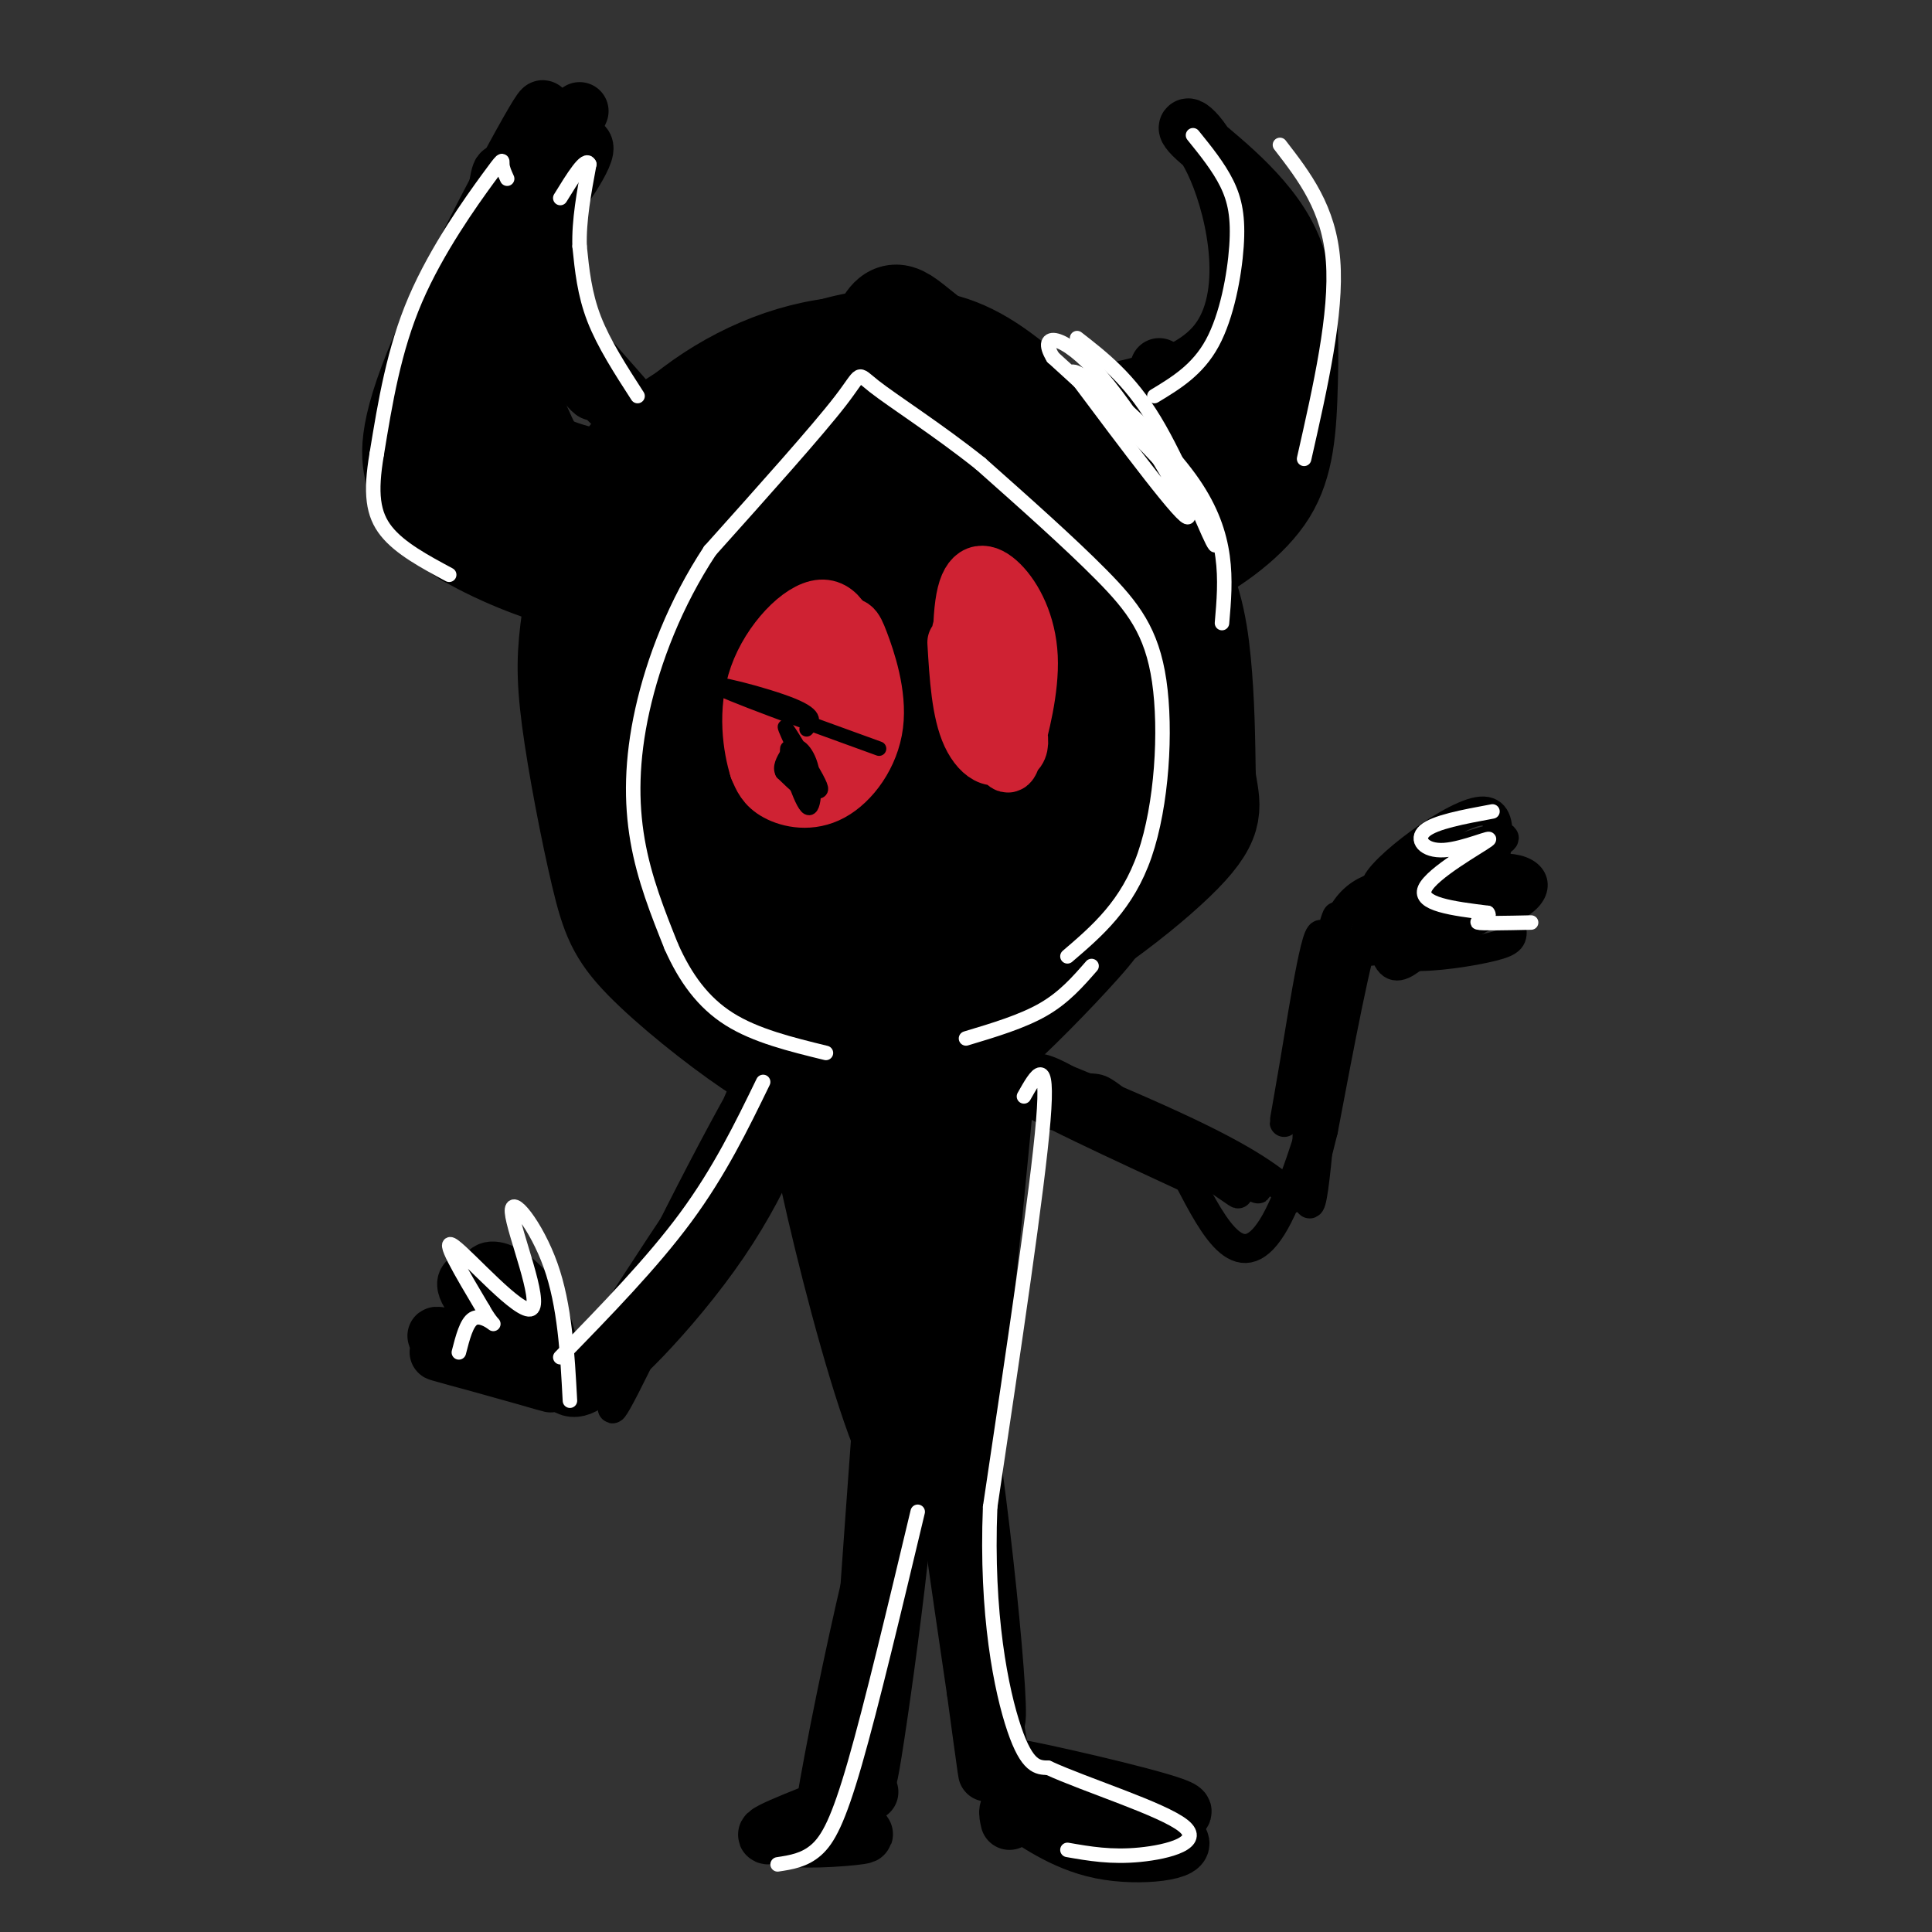 <svg viewBox='0 0 400 400' version='1.1' xmlns='http://www.w3.org/2000/svg' xmlns:xlink='http://www.w3.org/1999/xlink'><rect x="0" y="0" width="400" height="400" fill="#333333" stroke="none"/><g fill='none' stroke='rgb(0,0,0)' stroke-width='20' stroke-linecap='round' stroke-linejoin='round'><path d='M165,121c6.166,-20.454 12.331,-40.908 16,-50c3.669,-9.092 4.841,-6.823 11,-2c6.159,4.823 17.305,12.201 26,21c8.695,8.799 14.938,19.018 17,35c2.062,15.982 -0.056,37.725 -2,50c-1.944,12.275 -3.712,15.082 -9,21c-5.288,5.918 -14.094,14.948 -20,20c-5.906,5.052 -8.912,6.128 -14,7c-5.088,0.872 -12.257,1.542 -18,1c-5.743,-0.542 -10.060,-2.294 -17,-7c-6.940,-4.706 -16.502,-12.366 -22,-18c-5.498,-5.634 -6.931,-9.241 -9,-18c-2.069,-8.759 -4.772,-22.668 -6,-32c-1.228,-9.332 -0.979,-14.086 0,-21c0.979,-6.914 2.689,-15.988 8,-25c5.311,-9.012 14.222,-17.962 25,-24c10.778,-6.038 23.422,-9.166 35,-7c11.578,2.166 22.089,9.624 29,15c6.911,5.376 10.223,8.670 13,13c2.777,4.330 5.019,9.695 7,15c1.981,5.305 3.699,10.551 3,21c-0.699,10.449 -3.816,26.100 -7,36c-3.184,9.900 -6.434,14.050 -11,18c-4.566,3.950 -10.447,7.700 -16,10c-5.553,2.300 -10.776,3.150 -16,4'/><path d='M188,204c-6.297,4.350 -14.038,13.224 -27,-3c-12.962,-16.224 -31.143,-57.545 -35,-81c-3.857,-23.455 6.611,-29.044 13,-33c6.389,-3.956 8.701,-6.279 13,-8c4.299,-1.721 10.586,-2.839 18,-3c7.414,-0.161 15.955,0.635 25,8c9.045,7.365 18.593,21.298 24,30c5.407,8.702 6.674,12.173 7,22c0.326,9.827 -0.290,26.012 -2,35c-1.710,8.988 -4.516,10.780 -11,14c-6.484,3.220 -16.646,7.867 -26,7c-9.354,-0.867 -17.899,-7.250 -24,-13c-6.101,-5.750 -9.758,-10.869 -13,-16c-3.242,-5.131 -6.069,-10.273 -8,-20c-1.931,-9.727 -2.967,-24.037 -1,-34c1.967,-9.963 6.939,-15.578 12,-19c5.061,-3.422 10.213,-4.650 15,-5c4.787,-0.350 9.209,0.177 14,3c4.791,2.823 9.952,7.942 14,12c4.048,4.058 6.982,7.057 10,17c3.018,9.943 6.120,26.831 7,38c0.880,11.169 -0.463,16.620 -3,21c-2.537,4.380 -6.269,7.690 -10,11'/><path d='M200,187c-6.119,3.862 -16.417,8.017 -28,2c-11.583,-6.017 -24.450,-22.204 -30,-31c-5.550,-8.796 -3.783,-10.199 -3,-17c0.783,-6.801 0.583,-18.999 2,-26c1.417,-7.001 4.451,-8.805 8,-11c3.549,-2.195 7.611,-4.782 12,-6c4.389,-1.218 9.104,-1.067 14,1c4.896,2.067 9.973,6.051 14,10c4.027,3.949 7.003,7.862 10,18c2.997,10.138 6.015,26.502 7,37c0.985,10.498 -0.061,15.132 -2,19c-1.939,3.868 -4.769,6.971 -8,9c-3.231,2.029 -6.864,2.984 -13,2c-6.136,-0.984 -14.776,-3.909 -21,-8c-6.224,-4.091 -10.034,-9.350 -13,-14c-2.966,-4.650 -5.088,-8.692 -7,-19c-1.912,-10.308 -3.612,-26.881 -2,-37c1.612,-10.119 6.537,-13.785 11,-16c4.463,-2.215 8.464,-2.978 13,-2c4.536,0.978 9.607,3.697 14,6c4.393,2.303 8.108,4.188 12,14c3.892,9.812 7.962,27.550 10,39c2.038,11.450 2.044,16.613 1,21c-1.044,4.387 -3.139,7.999 -6,10c-2.861,2.001 -6.489,2.392 -10,3c-3.511,0.608 -6.907,1.433 -12,-2c-5.093,-3.433 -11.884,-11.124 -16,-18c-4.116,-6.876 -5.558,-12.938 -7,-19'/><path d='M150,152c-2.813,-6.078 -6.346,-11.772 -2,-18c4.346,-6.228 16.571,-12.991 23,-14c6.429,-1.009 7.063,3.735 10,17c2.937,13.265 8.175,35.050 9,44c0.825,8.950 -2.765,5.063 -5,5c-2.235,-0.063 -3.114,3.696 -9,0c-5.886,-3.696 -16.779,-14.848 -22,-27c-5.221,-12.152 -4.770,-25.303 -5,-34c-0.230,-8.697 -1.142,-12.940 5,4c6.142,16.940 19.336,55.061 22,68c2.664,12.939 -5.204,0.695 -9,-3c-3.796,-3.695 -3.522,1.159 -8,-14c-4.478,-15.159 -13.708,-50.331 -14,-53c-0.292,-2.669 8.354,27.166 17,57'/><path d='M162,184c0.882,8.267 -5.412,0.435 -13,-13c-7.588,-13.435 -16.469,-32.471 -16,-27c0.469,5.471 10.290,35.451 13,48c2.710,12.549 -1.690,7.669 -6,-6c-4.310,-13.669 -8.531,-36.125 -9,-49c-0.469,-12.875 2.815,-16.168 5,-18c2.185,-1.832 3.272,-2.205 7,-1c3.728,1.205 10.099,3.986 17,15c6.901,11.014 14.334,30.260 15,37c0.666,6.740 -5.434,0.975 -11,-7c-5.566,-7.975 -10.599,-18.159 -13,-24c-2.401,-5.841 -2.169,-7.339 -1,-12c1.169,-4.661 3.276,-12.486 5,-16c1.724,-3.514 3.064,-2.718 5,4c1.936,6.718 4.468,19.359 7,32'/><path d='M167,147c0.454,7.489 -1.911,10.212 -4,12c-2.089,1.788 -3.901,2.642 -7,1c-3.099,-1.642 -7.484,-5.781 -10,-14c-2.516,-8.219 -3.161,-20.519 -3,-31c0.161,-10.481 1.130,-19.144 4,-24c2.870,-4.856 7.640,-5.904 11,-7c3.360,-1.096 5.308,-2.241 11,-1c5.692,1.241 15.126,4.868 23,10c7.874,5.132 14.187,11.767 15,14c0.813,2.233 -3.876,0.062 -8,-7c-4.124,-7.062 -7.685,-19.017 -8,-24c-0.315,-4.983 2.617,-2.996 7,1c4.383,3.996 10.219,9.999 16,19c5.781,9.001 11.509,21.000 14,28c2.491,7.000 1.746,9.000 1,11'/><path d='M229,135c0.531,5.843 1.360,14.951 0,24c-1.360,9.049 -4.908,18.040 -10,25c-5.092,6.960 -11.728,11.890 -17,15c-5.272,3.110 -9.180,4.401 -20,2c-10.820,-2.401 -28.553,-8.492 -37,-12c-8.447,-3.508 -7.609,-4.431 -10,-10c-2.391,-5.569 -8.010,-15.782 -11,-26c-2.990,-10.218 -3.351,-20.441 -1,-30c2.351,-9.559 7.414,-18.453 14,-26c6.586,-7.547 14.694,-13.745 21,-18c6.306,-4.255 10.810,-6.566 17,-8c6.190,-1.434 14.065,-1.992 21,0c6.935,1.992 12.931,6.534 21,14c8.069,7.466 18.211,17.856 24,27c5.789,9.144 7.225,17.041 8,25c0.775,7.959 0.887,15.979 1,24'/><path d='M250,161c0.847,5.819 2.463,8.367 -5,16c-7.463,7.633 -24.007,20.349 -37,26c-12.993,5.651 -22.436,4.235 -32,2c-9.564,-2.235 -19.250,-5.288 -26,-9c-6.750,-3.712 -10.563,-8.083 -13,-17c-2.437,-8.917 -3.499,-22.380 -4,-32c-0.501,-9.620 -0.443,-15.398 0,-19c0.443,-3.602 1.269,-5.029 4,-6c2.731,-0.971 7.365,-1.485 12,-2'/><path d='M161,222c9.008,14.919 18.016,29.838 25,49c6.984,19.162 11.943,42.565 6,26c-5.943,-16.565 -22.789,-73.100 -23,-67c-0.211,6.100 16.212,74.835 22,74c5.788,-0.835 0.939,-71.238 -1,-98c-1.939,-26.762 -0.970,-9.881 0,7'/><path d='M190,213c-0.279,27.316 -0.978,92.107 0,84c0.978,-8.107 3.633,-89.111 4,-89c0.367,0.111 -1.555,81.338 0,83c1.555,1.662 6.587,-76.239 8,-93c1.413,-16.761 -0.794,27.620 -3,72'/><path d='M199,270c-1.929,24.834 -5.252,50.920 -3,27c2.252,-23.920 10.078,-97.844 10,-93c-0.078,4.844 -8.059,88.458 -10,97c-1.941,8.542 2.160,-57.988 4,-79c1.840,-21.012 1.420,3.494 1,28'/></g>
<g fill='none' stroke='rgb(0,0,0)' stroke-width='6' stroke-linecap='round' stroke-linejoin='round'><path d='M162,225c1.493,-8.524 2.986,-17.048 -5,-4c-7.986,13.048 -25.452,47.667 -30,59c-4.548,11.333 3.820,-0.621 14,-22c10.180,-21.379 22.172,-52.184 19,-46c-3.172,6.184 -21.508,49.357 -29,68c-7.492,18.643 -4.141,12.755 3,-2c7.141,-14.755 18.070,-38.378 29,-62'/><path d='M163,216c0.042,-0.336 -14.353,29.824 -25,47c-10.647,17.176 -17.544,21.367 -16,19c1.544,-2.367 11.531,-11.291 21,-27c9.469,-15.709 18.420,-38.203 16,-35c-2.420,3.203 -16.210,32.101 -30,61'/><path d='M129,281c-5.000,10.167 -2.500,5.083 0,0'/><path d='M200,215c32.417,16.482 64.833,32.964 60,31c-4.833,-1.964 -46.917,-22.375 -54,-27c-7.083,-4.625 20.833,6.536 37,14c16.167,7.464 20.583,11.232 25,15'/><path d='M268,248c5.535,-10.909 6.873,-45.680 6,-53c-0.873,-7.320 -3.956,12.811 -6,25c-2.044,12.189 -3.050,16.435 -1,8c2.050,-8.435 7.157,-29.553 9,-36c1.843,-6.447 0.421,1.776 -1,10'/><path d='M275,202c-0.558,6.579 -1.453,18.025 -1,13c0.453,-5.025 2.256,-26.522 2,-20c-0.256,6.522 -2.569,41.064 -4,51c-1.431,9.936 -1.980,-4.732 -1,-18c0.980,-13.268 3.490,-25.134 6,-37'/><path d='M277,191c3.358,-7.530 8.751,-7.853 16,-9c7.249,-1.147 16.352,-3.116 21,-2c4.648,1.116 4.839,5.316 -1,8c-5.839,2.684 -17.710,3.852 -23,4c-5.290,0.148 -4.000,-0.723 -2,-3c2.000,-2.277 4.711,-5.961 10,-8c5.289,-2.039 13.155,-2.434 14,0c0.845,2.434 -5.330,7.695 -10,10c-4.670,2.305 -7.835,1.652 -11,1'/><path d='M291,192c-1.999,-0.697 -1.498,-2.940 3,-6c4.498,-3.060 12.992,-6.937 17,-6c4.008,0.937 3.528,6.690 -2,9c-5.528,2.310 -16.104,1.178 -21,0c-4.896,-1.178 -4.110,-2.402 0,-4c4.110,-1.598 11.545,-3.570 16,-4c4.455,-0.430 5.930,0.683 7,3c1.070,2.317 1.734,5.838 2,8c0.266,2.162 0.132,2.963 -4,4c-4.132,1.037 -12.262,2.309 -17,2c-4.738,-0.309 -6.083,-2.199 -7,-4c-0.917,-1.801 -1.405,-3.515 0,-5c1.405,-1.485 4.702,-2.743 8,-4'/><path d='M293,185c3.291,-0.578 7.517,-0.023 11,1c3.483,1.023 6.223,2.513 1,5c-5.223,2.487 -18.407,5.969 -22,6c-3.593,0.031 2.406,-3.390 7,-5c4.594,-1.610 7.784,-1.409 8,0c0.216,1.409 -2.540,4.027 -5,6c-2.460,1.973 -4.624,3.300 -6,0c-1.376,-3.300 -1.965,-11.229 -4,-6c-2.035,5.229 -5.518,23.614 -9,42'/><path d='M274,234c-2.528,10.427 -4.348,15.496 -2,4c2.348,-11.496 8.863,-39.557 8,-36c-0.863,3.557 -9.104,38.730 -16,51c-6.896,12.270 -12.448,1.635 -18,-9'/><path d='M246,244c-12.259,-5.718 -33.908,-15.512 -38,-19c-4.092,-3.488 9.373,-0.669 15,0c5.627,0.669 3.415,-0.810 11,5c7.585,5.810 24.965,18.910 22,17c-2.965,-1.910 -26.276,-18.832 -36,-24c-9.724,-5.168 -5.862,1.416 -2,8'/><path d='M307,188c2.878,-10.600 5.756,-21.199 -1,-20c-6.756,1.199 -23.147,14.197 -21,16c2.147,1.803 22.830,-7.590 26,-10c3.170,-2.410 -11.174,2.161 -17,5c-5.826,2.839 -3.133,3.946 -1,5c2.133,1.054 3.706,2.056 6,1c2.294,-1.056 5.310,-4.169 5,-6c-0.310,-1.831 -3.946,-2.380 -7,0c-3.054,2.380 -5.527,7.690 -8,13'/></g>
<g fill='none' stroke='rgb(0,0,0)' stroke-width='12' stroke-linecap='round' stroke-linejoin='round'><path d='M183,287c-2.750,37.750 -5.500,75.500 -5,76c0.500,0.500 4.250,-36.250 8,-73'/><path d='M186,290c3.236,-18.811 7.326,-29.339 12,-7c4.674,22.339 9.933,77.544 8,73c-1.933,-4.544 -11.059,-68.839 -12,-73c-0.941,-4.161 6.303,51.811 9,73c2.697,21.189 0.849,7.594 -1,-6'/><path d='M202,350c-2.778,-18.844 -9.222,-62.956 -9,-65c0.222,-2.044 7.111,37.978 14,78'/><path d='M207,363c2.399,12.979 1.397,6.428 6,5c4.603,-1.428 14.811,2.267 12,2c-2.811,-0.267 -18.641,-4.495 -15,-4c3.641,0.495 26.755,5.713 33,8c6.245,2.287 -4.377,1.644 -15,1'/><path d='M228,375c-5.491,-0.141 -11.717,-0.994 -7,0c4.717,0.994 20.378,3.833 23,6c2.622,2.167 -7.794,3.660 -16,2c-8.206,-1.660 -14.202,-6.474 -17,-8c-2.798,-1.526 -2.399,0.237 -2,2'/><path d='M180,371c-11.432,4.376 -22.864,8.753 -21,9c1.864,0.247 17.026,-3.635 18,-4c0.974,-0.365 -12.238,2.786 -13,4c-0.762,1.214 10.925,0.490 14,0c3.075,-0.490 -2.463,-0.745 -8,-1'/><path d='M170,379c3.123,-21.498 14.930,-74.742 17,-74c2.070,0.742 -5.596,55.469 -7,62c-1.404,6.531 3.456,-35.134 5,-54c1.544,-18.866 -0.228,-14.933 -2,-11'/><path d='M159,238c-16.565,20.893 -33.131,41.786 -34,45c-0.869,3.214 13.958,-11.250 24,-26c10.042,-14.750 15.298,-29.786 10,-25c-5.298,4.786 -21.149,29.393 -37,54'/><path d='M122,286c-7.348,5.620 -7.218,-7.329 -11,-15c-3.782,-7.671 -11.476,-10.065 -10,-6c1.476,4.065 12.122,14.589 13,15c0.878,0.411 -8.012,-9.292 -13,-13c-4.988,-3.708 -6.074,-1.421 -2,3c4.074,4.421 13.307,10.978 15,13c1.693,2.022 -4.153,-0.489 -10,-3'/><path d='M104,280c-6.103,-1.730 -16.361,-4.556 -13,-3c3.361,1.556 20.340,7.494 20,8c-0.340,0.506 -17.998,-4.421 -20,-5c-2.002,-0.579 11.653,3.190 18,5c6.347,1.810 5.385,1.660 5,1c-0.385,-0.660 -0.192,-1.830 0,-3'/><path d='M129,96c-7.831,-1.561 -15.662,-3.122 -20,-8c-4.338,-4.878 -5.184,-13.073 -7,-18c-1.816,-4.927 -4.601,-6.586 -1,-18c3.601,-11.414 13.589,-32.585 11,-29c-2.589,3.585 -17.754,31.925 -25,49c-7.246,17.075 -6.571,22.886 -5,28c1.571,5.114 4.038,9.531 11,14c6.962,4.469 18.418,8.991 24,10c5.582,1.009 5.291,-1.496 5,-4'/><path d='M122,120c-2.498,-10.980 -11.243,-36.429 -12,-38c-0.757,-1.571 6.473,20.738 8,29c1.527,8.262 -2.649,2.479 -7,-6c-4.351,-8.479 -8.876,-19.653 -8,-18c0.876,1.653 7.152,16.134 9,23c1.848,6.866 -0.733,6.118 -5,-1c-4.267,-7.118 -10.219,-20.605 -11,-21c-0.781,-0.395 3.610,12.303 8,25'/><path d='M104,113c-1.873,-1.158 -10.555,-16.552 -14,-24c-3.445,-7.448 -1.652,-6.949 0,3c1.652,9.949 3.165,29.347 6,21c2.835,-8.347 6.994,-44.440 7,-48c0.006,-3.560 -4.141,25.411 -6,33c-1.859,7.589 -1.429,-6.206 -1,-20'/><path d='M96,78c-0.844,-0.593 -2.454,7.923 -1,13c1.454,5.077 5.970,6.715 12,9c6.030,2.285 13.572,5.219 12,3c-1.572,-2.219 -12.258,-9.589 -17,-18c-4.742,-8.411 -3.539,-17.863 -3,-18c0.539,-0.137 0.414,9.040 6,17c5.586,7.960 16.882,14.703 20,17c3.118,2.297 -1.941,0.149 -7,-2'/><path d='M118,99c-3.753,-1.213 -9.635,-3.245 -12,-18c-2.365,-14.755 -1.211,-42.233 -2,-45c-0.789,-2.767 -3.520,19.178 -1,36c2.520,16.822 10.291,28.521 13,32c2.709,3.479 0.354,-1.260 -2,-6'/><path d='M114,98c-1.732,-3.424 -5.061,-8.983 -6,-21c-0.939,-12.017 0.514,-30.491 0,-34c-0.514,-3.509 -2.993,7.946 -3,17c-0.007,9.054 2.460,15.707 5,22c2.540,6.293 5.154,12.227 9,17c3.846,4.773 8.923,8.387 14,12'/><path d='M109,60c6.881,9.935 13.761,19.869 14,21c0.239,1.131 -6.165,-6.542 -9,-14c-2.835,-7.458 -2.102,-14.700 -2,-15c0.102,-0.300 -0.426,6.342 4,14c4.426,7.658 13.807,16.331 15,19c1.193,2.669 -5.802,-0.666 -10,-9c-4.198,-8.334 -5.599,-21.667 -7,-35'/><path d='M114,41c1.131,-8.702 7.458,-12.958 7,-10c-0.458,2.958 -7.702,13.131 -9,13c-1.298,-0.131 3.351,-10.565 8,-21'/><path d='M207,84c18.724,-1.737 37.449,-3.475 45,-13c7.551,-9.525 3.929,-26.839 0,-36c-3.929,-9.161 -8.164,-10.170 -5,-7c3.164,3.170 13.728,10.519 19,20c5.272,9.481 5.251,21.094 5,31c-0.251,9.906 -0.731,18.106 -5,25c-4.269,6.894 -12.326,12.483 -19,16c-6.674,3.517 -11.964,4.963 -12,4c-0.036,-0.963 5.183,-4.336 10,-9c4.817,-4.664 9.234,-10.618 12,-22c2.766,-11.382 3.883,-28.191 5,-45'/><path d='M262,48c2.167,2.664 5.084,31.823 5,42c-0.084,10.177 -3.171,1.371 -5,-13c-1.829,-14.371 -2.401,-34.307 -2,-32c0.401,2.307 1.776,26.859 2,43c0.224,16.141 -0.703,23.873 -3,16c-2.297,-7.873 -5.965,-31.350 -7,-32c-1.035,-0.650 0.561,21.529 -1,26c-1.561,4.471 -6.281,-8.764 -11,-22'/></g>
<g fill='none' stroke='rgb(255,255,255)' stroke-width='3' stroke-linecap='round' stroke-linejoin='round'><path d='M221,198c6.214,-5.321 12.429,-10.643 16,-21c3.571,-10.357 4.500,-25.750 3,-36c-1.500,-10.250 -5.429,-15.357 -12,-22c-6.571,-6.643 -15.786,-14.821 -25,-23'/><path d='M203,96c-8.750,-6.988 -18.125,-12.958 -22,-16c-3.875,-3.042 -2.250,-3.155 -7,3c-4.750,6.155 -15.875,18.577 -27,31'/><path d='M147,114c-7.202,10.917 -11.708,22.708 -14,33c-2.292,10.292 -2.369,19.083 -1,27c1.369,7.917 4.185,14.958 7,22'/><path d='M139,196c2.867,6.444 6.533,11.556 12,15c5.467,3.444 12.733,5.222 20,7'/><path d='M226,200c-2.833,3.250 -5.667,6.500 -10,9c-4.333,2.500 -10.167,4.250 -16,6'/><path d='M132,82c-3.500,-5.417 -7.000,-10.833 -9,-16c-2.000,-5.167 -2.500,-10.083 -3,-15'/><path d='M120,51c-0.167,-5.333 0.917,-11.167 2,-17'/><path d='M122,34c-0.667,-1.667 -3.333,2.667 -6,7'/><path d='M105,37c-0.482,-1.054 -0.964,-2.107 -1,-3c-0.036,-0.893 0.375,-1.625 -3,3c-3.375,4.625 -10.536,14.607 -15,25c-4.464,10.393 -6.232,21.196 -8,32'/><path d='M78,94c-1.378,8.133 -0.822,12.467 2,16c2.822,3.533 7.911,6.267 13,9'/><path d='M247,28c2.655,3.286 5.310,6.571 7,10c1.690,3.429 2.417,7.000 2,13c-0.417,6.000 -1.976,14.429 -5,20c-3.024,5.571 -7.512,8.286 -12,11'/><path d='M265,30c5.083,6.583 10.167,13.167 11,24c0.833,10.833 -2.583,25.917 -6,41'/><path d='M223,70c5.387,4.190 10.774,8.381 16,17c5.226,8.619 10.292,21.667 12,25c1.708,3.333 0.060,-3.048 -6,-11c-6.060,-7.952 -16.530,-17.476 -27,-27'/><path d='M218,74c-3.274,-5.357 2.042,-5.250 10,4c7.958,9.250 18.560,27.643 18,29c-0.560,1.357 -12.280,-14.321 -24,-30'/><path d='M222,77c1.556,-0.844 17.444,12.044 25,23c7.556,10.956 6.778,19.978 6,29'/><path d='M309,168c-5.973,1.105 -11.946,2.211 -14,4c-2.054,1.789 -0.190,4.263 4,4c4.190,-0.263 10.705,-3.263 9,-2c-1.705,1.263 -11.630,6.789 -13,10c-1.370,3.211 5.815,4.105 13,5'/><path d='M308,189c1.089,1.222 -2.689,1.778 -2,2c0.689,0.222 5.844,0.111 11,0'/><path d='M158,224c-4.500,9.250 -9.000,18.500 -16,28c-7.000,9.500 -16.500,19.250 -26,29'/><path d='M118,290c-0.526,-9.858 -1.053,-19.716 -4,-28c-2.947,-8.284 -8.316,-14.994 -8,-11c0.316,3.994 6.316,18.691 4,20c-2.316,1.309 -12.947,-10.769 -16,-13c-3.053,-2.231 1.474,5.384 6,13'/><path d='M100,271c1.583,2.833 2.542,3.417 2,3c-0.542,-0.417 -2.583,-1.833 -4,-1c-1.417,0.833 -2.208,3.917 -3,7'/><path d='M212,227c2.583,-4.583 5.167,-9.167 4,5c-1.167,14.167 -6.083,47.083 -11,80'/><path d='M205,312c-0.911,22.311 2.311,38.089 5,46c2.689,7.911 4.844,7.956 7,8'/><path d='M217,366c7.774,3.583 23.708,8.542 28,12c4.292,3.458 -3.060,5.417 -9,6c-5.940,0.583 -10.470,-0.208 -15,-1'/><path d='M190,313c-4.778,20.022 -9.556,40.044 -13,52c-3.444,11.956 -5.556,15.844 -8,18c-2.444,2.156 -5.222,2.578 -8,3'/></g>
<g fill='none' stroke='rgb(207,34,51)' stroke-width='12' stroke-linecap='round' stroke-linejoin='round'><path d='M163,136c4.892,8.235 9.783,16.470 10,21c0.217,4.530 -4.241,5.355 -7,2c-2.759,-3.355 -3.818,-10.890 -3,-16c0.818,-5.110 3.514,-7.796 6,-8c2.486,-0.204 4.761,2.074 6,4c1.239,1.926 1.441,3.499 1,7c-0.441,3.501 -1.527,8.931 -3,12c-1.473,3.069 -3.334,3.776 -6,0c-2.666,-3.776 -6.136,-12.037 -7,-17c-0.864,-4.963 0.879,-6.628 4,-8c3.121,-1.372 7.619,-2.452 10,-3c2.381,-0.548 2.646,-0.564 4,3c1.354,3.564 3.796,10.708 3,17c-0.796,6.292 -4.830,11.732 -9,14c-4.170,2.268 -8.477,1.362 -11,0c-2.523,-1.362 -3.261,-3.181 -4,-5'/><path d='M157,159c-1.295,-4.097 -2.533,-11.841 0,-19c2.533,-7.159 8.836,-13.735 13,-14c4.164,-0.265 6.190,5.781 6,10c-0.190,4.219 -2.595,6.609 -5,9'/><path d='M202,131c4.343,8.937 8.686,17.874 9,22c0.314,4.126 -3.401,3.442 -6,2c-2.599,-1.442 -4.083,-3.640 -5,-10c-0.917,-6.360 -1.266,-16.882 0,-22c1.266,-5.118 4.147,-4.833 7,-2c2.853,2.833 5.679,8.213 6,15c0.321,6.787 -1.862,14.980 -3,19c-1.138,4.020 -1.229,3.866 -3,1c-1.771,-2.866 -5.221,-8.446 -7,-14c-1.779,-5.554 -1.888,-11.083 0,-14c1.888,-2.917 5.771,-3.221 8,-3c2.229,0.221 2.804,0.966 3,7c0.196,6.034 0.014,17.355 -2,22c-2.014,4.645 -5.861,2.613 -8,-2c-2.139,-4.613 -2.569,-11.806 -3,-19'/></g>
<g fill='none' stroke='rgb(0,0,0)' stroke-width='3' stroke-linecap='round' stroke-linejoin='round'><path d='M182,155c-16.067,-5.822 -32.133,-11.644 -34,-13c-1.867,-1.356 10.467,1.756 16,4c5.533,2.244 4.267,3.622 3,5'/><path d='M164,154c-1.074,-2.319 -2.148,-4.638 -1,-3c1.148,1.638 4.518,7.234 6,10c1.482,2.766 1.074,2.701 0,3c-1.074,0.299 -2.816,0.961 -4,-1c-1.184,-1.961 -1.812,-6.545 -1,-8c0.812,-1.455 3.063,0.221 4,4c0.937,3.779 0.560,9.662 -1,8c-1.560,-1.662 -4.305,-10.871 -4,-12c0.305,-1.129 3.658,5.820 4,8c0.342,2.180 -2.329,-0.410 -5,-3'/><path d='M162,160c-0.667,-1.167 0.167,-2.583 1,-4'/></g>
</svg>
